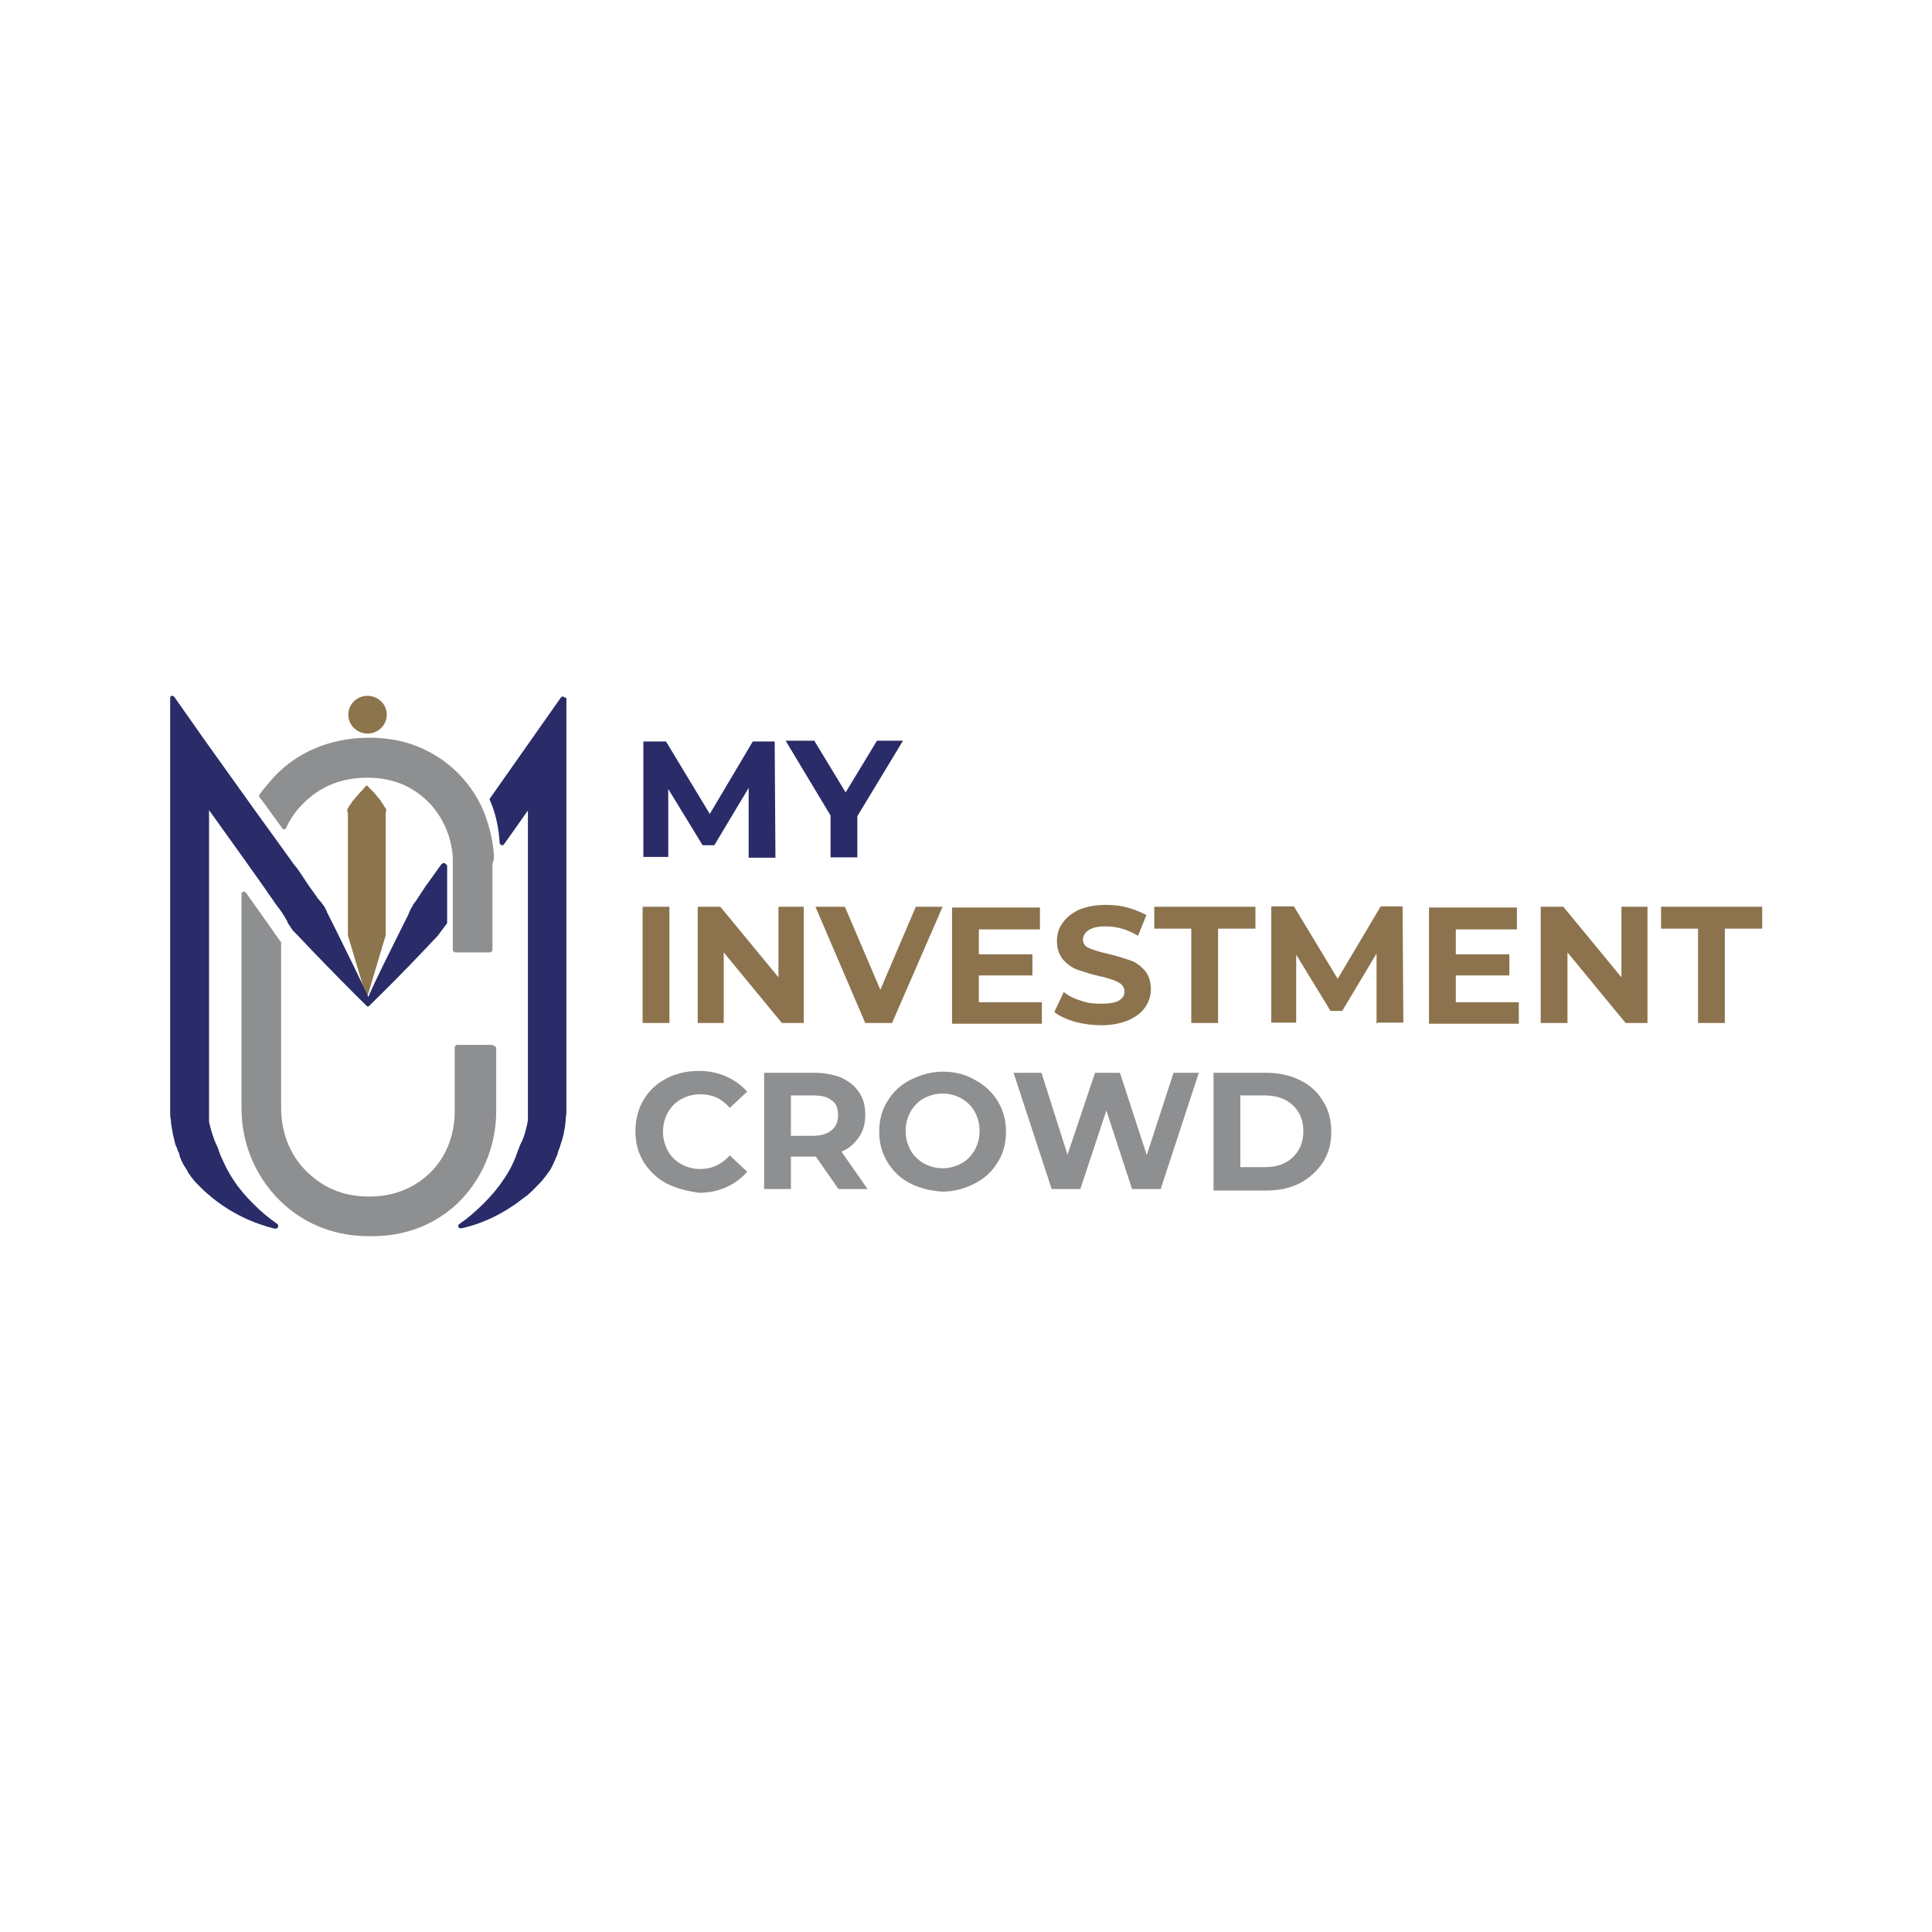<svg xmlns="http://www.w3.org/2000/svg" xmlns:xlink="http://www.w3.org/1999/xlink" id="Layer_1" x="0px" y="0px" viewBox="0 0 512 512" style="enable-background:new 0 0 512 512;" xml:space="preserve"><style type="text/css">	.st0{fill:#292C68;}	.st1{fill:#8C734D;}	.st2{fill:#8E8F91;}	.st3{fill:#8C744C;}</style><g>	<g>		<path class="st0" d="M198.4,227.3v-18.5l-9.1,15.2h-3.1l-9.1-14.9v18h-6.6v-30.6h6l11.6,19.2l11.4-19.2h5.8l0.2,30.8H198.4z"></path>		<path class="st0" d="M227.2,216.3v10.9h-7.1v-11.1l-11.9-19.8h7.6l8.3,13.7l8.3-13.7h6.9L227.2,216.3z"></path>		<path class="st1" d="M170.3,240.3h7.1v30.8h-7.1V240.3z"></path>		<path class="st1" d="M213,240.3v30.8h-5.8l-15.4-18.7v18.7h-6.9v-30.8h6l15.4,18.7v-18.7H213z"></path>		<path class="st1" d="M249.8,240.3l-13.4,30.8h-7.1l-13.2-30.8h7.8l9.4,22l9.4-22H249.8z"></path>		<path class="st1" d="M276.1,265.5v5.8h-23.8v-30.8h23.3v5.8h-16.2v6.6h14.2v5.6h-14.2v7.1h16.7V265.5z"></path>		<path class="st1" d="M284.9,270.8c-2.3-0.7-4.1-1.5-5.5-2.6l2.5-5.3c1.3,1,2.8,1.8,4.6,2.3c1.8,0.7,3.6,0.8,5.5,0.8   c2,0,3.5-0.3,4.5-0.8c1-0.7,1.5-1.3,1.5-2.5c0-0.7-0.3-1.3-0.8-1.8s-1.3-0.8-2.2-1.2c-0.8-0.3-2.2-0.7-3.6-1   c-2.3-0.5-4.3-1.2-5.8-1.7s-2.8-1.5-3.8-2.6c-1-1.2-1.7-2.8-1.7-5c0-1.8,0.5-3.5,1.5-4.8c1-1.5,2.5-2.6,4.3-3.5   c2-0.8,4.3-1.3,7.1-1.3c2,0,4,0.2,5.8,0.7c1.8,0.5,3.5,1.2,5,2l-2.2,5.5c-2.8-1.7-5.6-2.5-8.6-2.5c-2,0-3.5,0.3-4.5,1   c-1,0.7-1.5,1.5-1.5,2.5s0.5,1.8,1.7,2.3c1.2,0.5,2.8,1,5,1.5c2.3,0.5,4.3,1.2,5.8,1.7s2.8,1.5,3.8,2.6c1,1.2,1.7,2.8,1.7,5   c0,1.8-0.5,3.3-1.5,4.8s-2.5,2.6-4.5,3.5c-2,0.8-4.3,1.3-7.1,1.3C289.5,271.7,287.2,271.4,284.9,270.8z"></path>		<path class="st1" d="M315.8,246.1h-9.9v-5.8h26.8v5.8h-9.9v25h-7.1v-25H315.8z"></path>		<path class="st1" d="M364.8,271.2v-18.5l-9.1,15.2h-3.1l-9.1-14.9v18h-6.6v-30.8h6l11.6,19.2l11.4-19.2h5.8l0.2,30.8h-6.9V271.2z"></path>		<path class="st1" d="M402.5,265.5v5.8h-23.8v-30.8H402v5.8h-16.2v6.6H400v5.6h-14.2v7.1h16.7V265.5z"></path>		<path class="st1" d="M436.6,240.3v30.8h-5.8l-15.4-18.7v18.7h-7.1v-30.8h6l15.4,18.7v-18.7H436.6z"></path>		<path class="st1" d="M450.1,246.1h-9.9v-5.8H467v5.8h-9.9v25H450v-25H450.1z"></path>		<path class="st2" d="M176.6,313.6c-2.5-1.3-4.5-3.3-6-5.6c-1.5-2.5-2.2-5.1-2.2-8.3c0-3,0.7-5.8,2.2-8.3c1.5-2.5,3.5-4.3,6-5.6   c2.5-1.3,5.5-2,8.6-2c2.6,0,5.1,0.5,7.3,1.5c2.2,1,4,2.3,5.5,4l-4.6,4.3c-2.2-2.5-4.6-3.6-7.8-3.6c-2,0-3.6,0.5-5.1,1.3   c-1.5,0.8-2.6,2-3.5,3.5c-0.8,1.5-1.3,3.1-1.3,5.1c0,2,0.5,3.6,1.3,5.1c0.8,1.5,2,2.6,3.5,3.5c1.5,0.8,3.1,1.3,5.1,1.3   c3.1,0,5.6-1.2,7.8-3.6l4.6,4.3c-1.5,1.8-3.3,3.1-5.5,4.1s-4.6,1.5-7.3,1.5C181.9,315.6,179.1,314.9,176.6,313.6z"></path>		<path class="st2" d="M222.2,315.1l-6-8.6h-0.3h-6.3v8.6h-7.1v-30.8h13.4c2.6,0,5.1,0.5,7.1,1.3c2,1,3.6,2.2,4.6,3.8   c1.2,1.7,1.7,3.6,1.7,6c0,2.3-0.5,4.3-1.7,6c-1.2,1.7-2.6,3-4.6,3.8l6.9,9.9L222.2,315.1L222.2,315.1z M220.4,291.6   c-1.2-1-2.8-1.3-5-1.3h-5.8V301h5.8c2.2,0,3.8-0.5,5-1.5s1.7-2.3,1.7-4C222.1,293.7,221.6,292.4,220.4,291.6z"></path>		<path class="st2" d="M241.2,313.6c-2.6-1.3-4.6-3.3-6-5.6c-1.5-2.5-2.2-5.1-2.2-8.1c0-3,0.7-5.8,2.2-8.1c1.5-2.5,3.5-4.3,6-5.6   c2.6-1.3,5.5-2.2,8.6-2.2s6.1,0.7,8.6,2.2c2.5,1.3,4.6,3.3,6,5.6c1.5,2.5,2.2,5.1,2.2,8.1c0,3-0.7,5.8-2.2,8.1   c-1.5,2.5-3.5,4.3-6,5.6c-2.5,1.3-5.5,2.2-8.6,2.2C246.7,315.6,243.7,314.9,241.2,313.6z M254.8,308.3c1.5-0.8,2.6-2,3.5-3.5   c0.8-1.5,1.3-3.1,1.3-5.1c0-2-0.5-3.6-1.3-5.1c-0.8-1.5-2-2.6-3.5-3.5c-1.5-0.8-3.1-1.3-5-1.3s-3.5,0.5-5,1.3s-2.6,2-3.5,3.5   c-0.8,1.5-1.3,3.1-1.3,5.1c0,2,0.5,3.6,1.3,5.1c0.8,1.5,2,2.6,3.5,3.5c1.5,0.8,3.1,1.3,5,1.3C251.7,309.6,253.3,309.1,254.8,308.3   z"></path>		<path class="st2" d="M317.7,284.3l-10.1,30.8H300l-6.8-20.8l-6.9,20.8h-7.6l-10.1-30.8h7.4l6.9,21.7l7.3-21.7h6.6l7.1,21.8   l7.1-21.8H317.7z"></path>		<path class="st2" d="M321.6,284.3h14.1c3.3,0,6.3,0.7,8.9,2c2.6,1.3,4.6,3.1,6,5.5c1.5,2.3,2.2,5,2.2,8.1s-0.7,5.8-2.2,8.1   c-1.5,2.3-3.5,4.1-6,5.5c-2.6,1.3-5.5,2-8.9,2h-14.1V284.3z M335.2,309.3c3.1,0,5.5-0.8,7.4-2.6c1.8-1.7,2.8-4,2.8-6.9   s-1-5.3-2.8-6.9c-1.8-1.7-4.3-2.6-7.4-2.6h-6.5v19h6.5V309.3z"></path>	</g>	<g>		<g>			<path class="st2" d="M130.3,276.9h-9.1c-0.3,0-0.7,0.3-0.7,0.7v17c0,6.6-2.6,12.9-7.4,17c-4.1,3.6-9.3,5.5-15.2,5.5    c-6.1,0-11.2-1.8-15.5-5.6c-5.1-4.3-7.9-10.8-7.9-17.9v-38v-0.8v-5c0-0.2,0-0.3-0.2-0.3c-0.3-0.5-0.8-1.2-1.2-1.7    c-0.8-1.2-1.5-2.2-2.3-3.3l-5.6-7.9c-0.2-0.2-0.3-0.3-0.5-0.3h-0.2c-0.3,0-0.5,0.3-0.5,0.7c0,0.8,0,1.5,0,2.2v15.7v0.8v38    c0,10.1,4.3,19.4,11.6,25.8c6.1,5.3,13.6,8.1,22.2,8.1c0,0,0,0,0.2,0c0,0,0,0,0.2,0l0,0l0,0c0,0,0,0,0.2,0c0,0,0,0,0.2,0    c8.6,0,16-2.8,22-8.1c6.9-6.3,10.9-15.4,10.9-25v-17C130.9,277.2,130.6,276.9,130.3,276.9z"></path>			<path class="st2" d="M130.9,226.9c-0.2-4-1.2-7.9-2.6-11.6c-1.8-4.5-4.8-8.6-8.3-11.7c-6-5.3-13.4-8.1-22-8.1c0,0,0,0-0.2,0    c0,0,0,0-0.2,0l0,0l0,0c0,0,0,0-0.2,0c0,0,0,0-0.2,0c-9.6,0.2-18.2,3.6-24.6,10.4c-1.3,1.5-2.6,3-3.8,4.6c-0.2,0.2-0.2,0.5,0,0.8    l1,1.3l5,6.9c0.2,0.2,0.3,0.3,0.5,0.3l0,0c0.2,0,0.5-0.2,0.5-0.3c1-2.3,2.5-4.5,4.3-6.3c4.6-4.8,10.4-7.1,17.2-7.1    c6,0,11.1,1.8,15.2,5.5c4,3.5,6.5,8.4,7.3,13.7c0.2,1.2,0.2,2.2,0.2,3.3V240v11.7c0,0.3,0.3,0.7,0.7,0.7h9.1    c0.3,0,0.7-0.3,0.7-0.7v-22.8C130.9,228.1,130.9,227.4,130.9,226.9z"></path>		</g>		<g>			<path class="st3" d="M102.2,214.2L102.2,214.2c-0.3-0.3-0.5-0.8-0.8-1.2l-0.2-0.3l0,0l0,0c-0.2-0.2-0.2-0.3-0.3-0.5    c-0.2-0.3-0.5-0.7-0.7-0.8c-0.7-1-1.5-1.8-2.5-2.8l-0.5-0.5l-0.5,0.5c-0.8,1-1.7,1.8-2.5,2.8c-0.2,0.3-0.5,0.7-0.7,0.8    s-0.2,0.3-0.3,0.5l0,0l0,0l-0.2,0.3c-0.3,0.3-0.5,0.7-0.8,1.2l0,0l0,0c-0.3,0.5-0.2,0.8,0,1.2l0,0c0,0,0,0.2,0,0.3    c0,0,0,0.2,0,0.3v1.3v2.8v10.9V242v5.5v0.2v0.2l4.3,14.4l0.7,2.2l0.7-2.2l4.3-14.4v-0.2v-0.2V242v-10.9v-10.9v-2.8V216    c0-0.2,0-0.2,0-0.3c0-0.2,0-0.2,0-0.3l0,0C102.3,215,102.5,214.7,102.2,214.2L102.2,214.2z"></path>			<ellipse class="st3" cx="97.4" cy="189.4" rx="5.1" ry="5"></ellipse>		</g>		<g>			<path class="st0" d="M149.3,184.6h-0.2c-0.2,0-0.5,0.2-0.5,0.3l-7.8,11.1l-10.9,15.5c-0.2,0.2-0.2,0.5,0,0.7    c1.5,3.5,2.3,7.3,2.5,11.1c0,0.3,0.2,0.5,0.5,0.7h0.2c0.2,0,0.5-0.2,0.5-0.3l6.3-8.9v52.3v17v8.4v1v0.5v0.5c0,0.2,0,0.3,0,0.7    c0,0.3,0,0.8,0,1.2l0,0c0,0.2,0,0.2,0,0.3c0,0.5-0.2,1-0.2,1.3l0,0l-0.2,0.8l-0.2,0.8l0,0c-0.3,1.2-0.7,2.3-1.2,3.3    c-0.3,0.5-0.5,1.2-0.7,1.7c-0.2,0.3-0.2,0.7-0.3,0.8c-0.2,0.3-0.2,0.7-0.3,0.8l0,0c-0.8,2.2-2,4.5-3.5,6.6    c-1.3,2-3.1,4.1-5.1,6.1c-2.2,2.2-4.3,4-6.5,5.5c-0.3,0.2-0.3,0.5-0.2,0.8s0.3,0.3,0.7,0.3h0.2c5.8-1.3,11.4-4.1,16.2-7.9    c1.2-0.8,2.3-1.8,3.5-3.1l0,0c0.2-0.2,0.3-0.3,0.5-0.5c0.3-0.3,0.8-0.8,1.2-1.3l0.8-1l0,0l0.7-1c0.5-0.5,0.8-1.2,1.3-2.2l0,0    c0.3-0.7,0.7-1.5,1-2.3l0,0c0.2-0.3,0.2-0.7,0.3-1c0.2-0.5,0.3-0.8,0.5-1.3c0.2-0.8,0.5-1.5,0.7-2.3l0.3-1.2l0,0l0.2-1.2    c0.2-0.7,0.2-1.5,0.3-2.2v-0.3c0-0.7,0.2-1.2,0.2-1.8c0-0.2,0-0.5,0-0.7v-0.7l0,0v-0.5v-1v-8.4v-17v-68v-13.6    C149.8,184.9,149.6,184.8,149.3,184.6z"></path>			<path class="st0" d="M117.7,228.7C117.5,228.7,117.5,228.7,117.7,228.7c-0.3,0-0.5,0.2-0.7,0.3l-3.3,4.6c-0.7,1-1,1.3-1.2,1.7    l0,0l-2.3,3.5c-0.3,0.3-0.5,0.7-0.8,1c0,0,0,0,0,0.2l0,0l0,0c-0.3,0.5-0.7,1-0.8,1.5c-0.2,0.2-0.2,0.5-0.3,0.7l-2.3,4.6    c-3.1,6.3-6,11.9-8.4,17.4l0,0c-2.5-5.5-5.3-11.1-8.4-17.4l-2.3-4.6c-0.2-0.2-0.2-0.5-0.3-0.7c-0.3-0.5-0.5-1.2-1-1.7    c-0.3-0.5-0.7-1-1.2-1.5c-0.2-0.2-0.3-0.3-0.5-0.7c-1.3-1.8-2.6-3.6-3.8-5.5c-0.7-1-1.3-2-2.2-3l-3.3-4.6l-6.8-9.4L54,195.8    l-7.8-11.1c-0.2-0.2-0.3-0.3-0.5-0.3c-0.2,0-0.2,0-0.3,0c-0.2,0.2-0.3,0.3-0.3,0.7v13.6v68v17v8.4v1v0.5l0,0v0.7    c0,0.2,0,0.5,0,0.7c0,0.7,0,1.2,0.2,1.8v0.3c0,0.7,0.2,1.5,0.3,2.2l0.2,1.2l0,0l0.3,1.2c0.2,0.8,0.3,1.7,0.7,2.3    c0.2,0.5,0.3,1,0.5,1.3c0.2,0.3,0.2,0.7,0.3,1l0,0c0.3,1,0.7,1.7,1,2.3l0,0c0.5,0.8,1,1.5,1.3,2.2l0.7,1l0,0l0.8,1    c0.3,0.5,0.8,0.8,1.2,1.3c0.2,0.2,0.3,0.3,0.5,0.5l0,0c1.3,1.3,2.5,2.3,3.5,3.1c4.8,3.8,10.4,6.5,16.2,7.9h0.2    c0.3,0,0.7-0.2,0.7-0.5c0-0.3,0-0.7-0.3-0.8c-2.2-1.5-4.3-3.3-6.3-5.3c-2-2-3.8-4.1-5.1-6.1c-1.5-2.2-2.6-4.5-3.5-6.6l0,0    c-0.2-0.3-0.2-0.5-0.3-0.8c-0.2-0.3-0.2-0.7-0.3-0.8c-0.2-0.7-0.5-1.2-0.7-1.7c-0.5-1-0.8-2.2-1.2-3.3l0,0l-0.2-0.8l0,0l-0.2-0.8    l0,0c-0.2-0.5-0.2-0.8-0.2-1.3c0-0.2,0-0.2,0-0.3l0,0c0-0.3,0-0.8,0-1.2c0-0.2,0-0.3,0-0.7v-0.5v-0.5v-1V284v-17v-52.3l0,0    l9.1,12.7l5.6,7.9c0.8,1.2,1.5,2.2,2.3,3.3c0.3,0.5,0.8,1.2,1.2,1.7c0.8,1,1.7,2.3,2.3,3.5c0.2,0.2,0.3,0.5,0.3,0.7    c0.3,0.5,0.7,1,1,1.5c0.3,0.5,0.8,1,1.3,1.5c0.2,0.2,0.3,0.3,0.5,0.5l3.6,3.8c5.3,5.5,10.1,10.4,14.7,14.9l0,0l0,0l0,0l0,0l0,0    l0,0l0,0l0,0c0,0,0,0,0.2,0l0,0l0,0c0,0,0,0,0.2,0l0,0l0,0l0,0l0,0l0,0l0,0l0,0l0,0c4.6-4.5,9.4-9.3,14.7-14.9l3.6-3.8l0,0    l2.3-3.1c0.2-0.2,0.2-0.3,0.2-0.5v-0.2v-11.2v-3.6l0,0C118.4,229.2,117.9,228.7,117.7,228.7L117.7,228.7z"></path>		</g>	</g></g></svg>